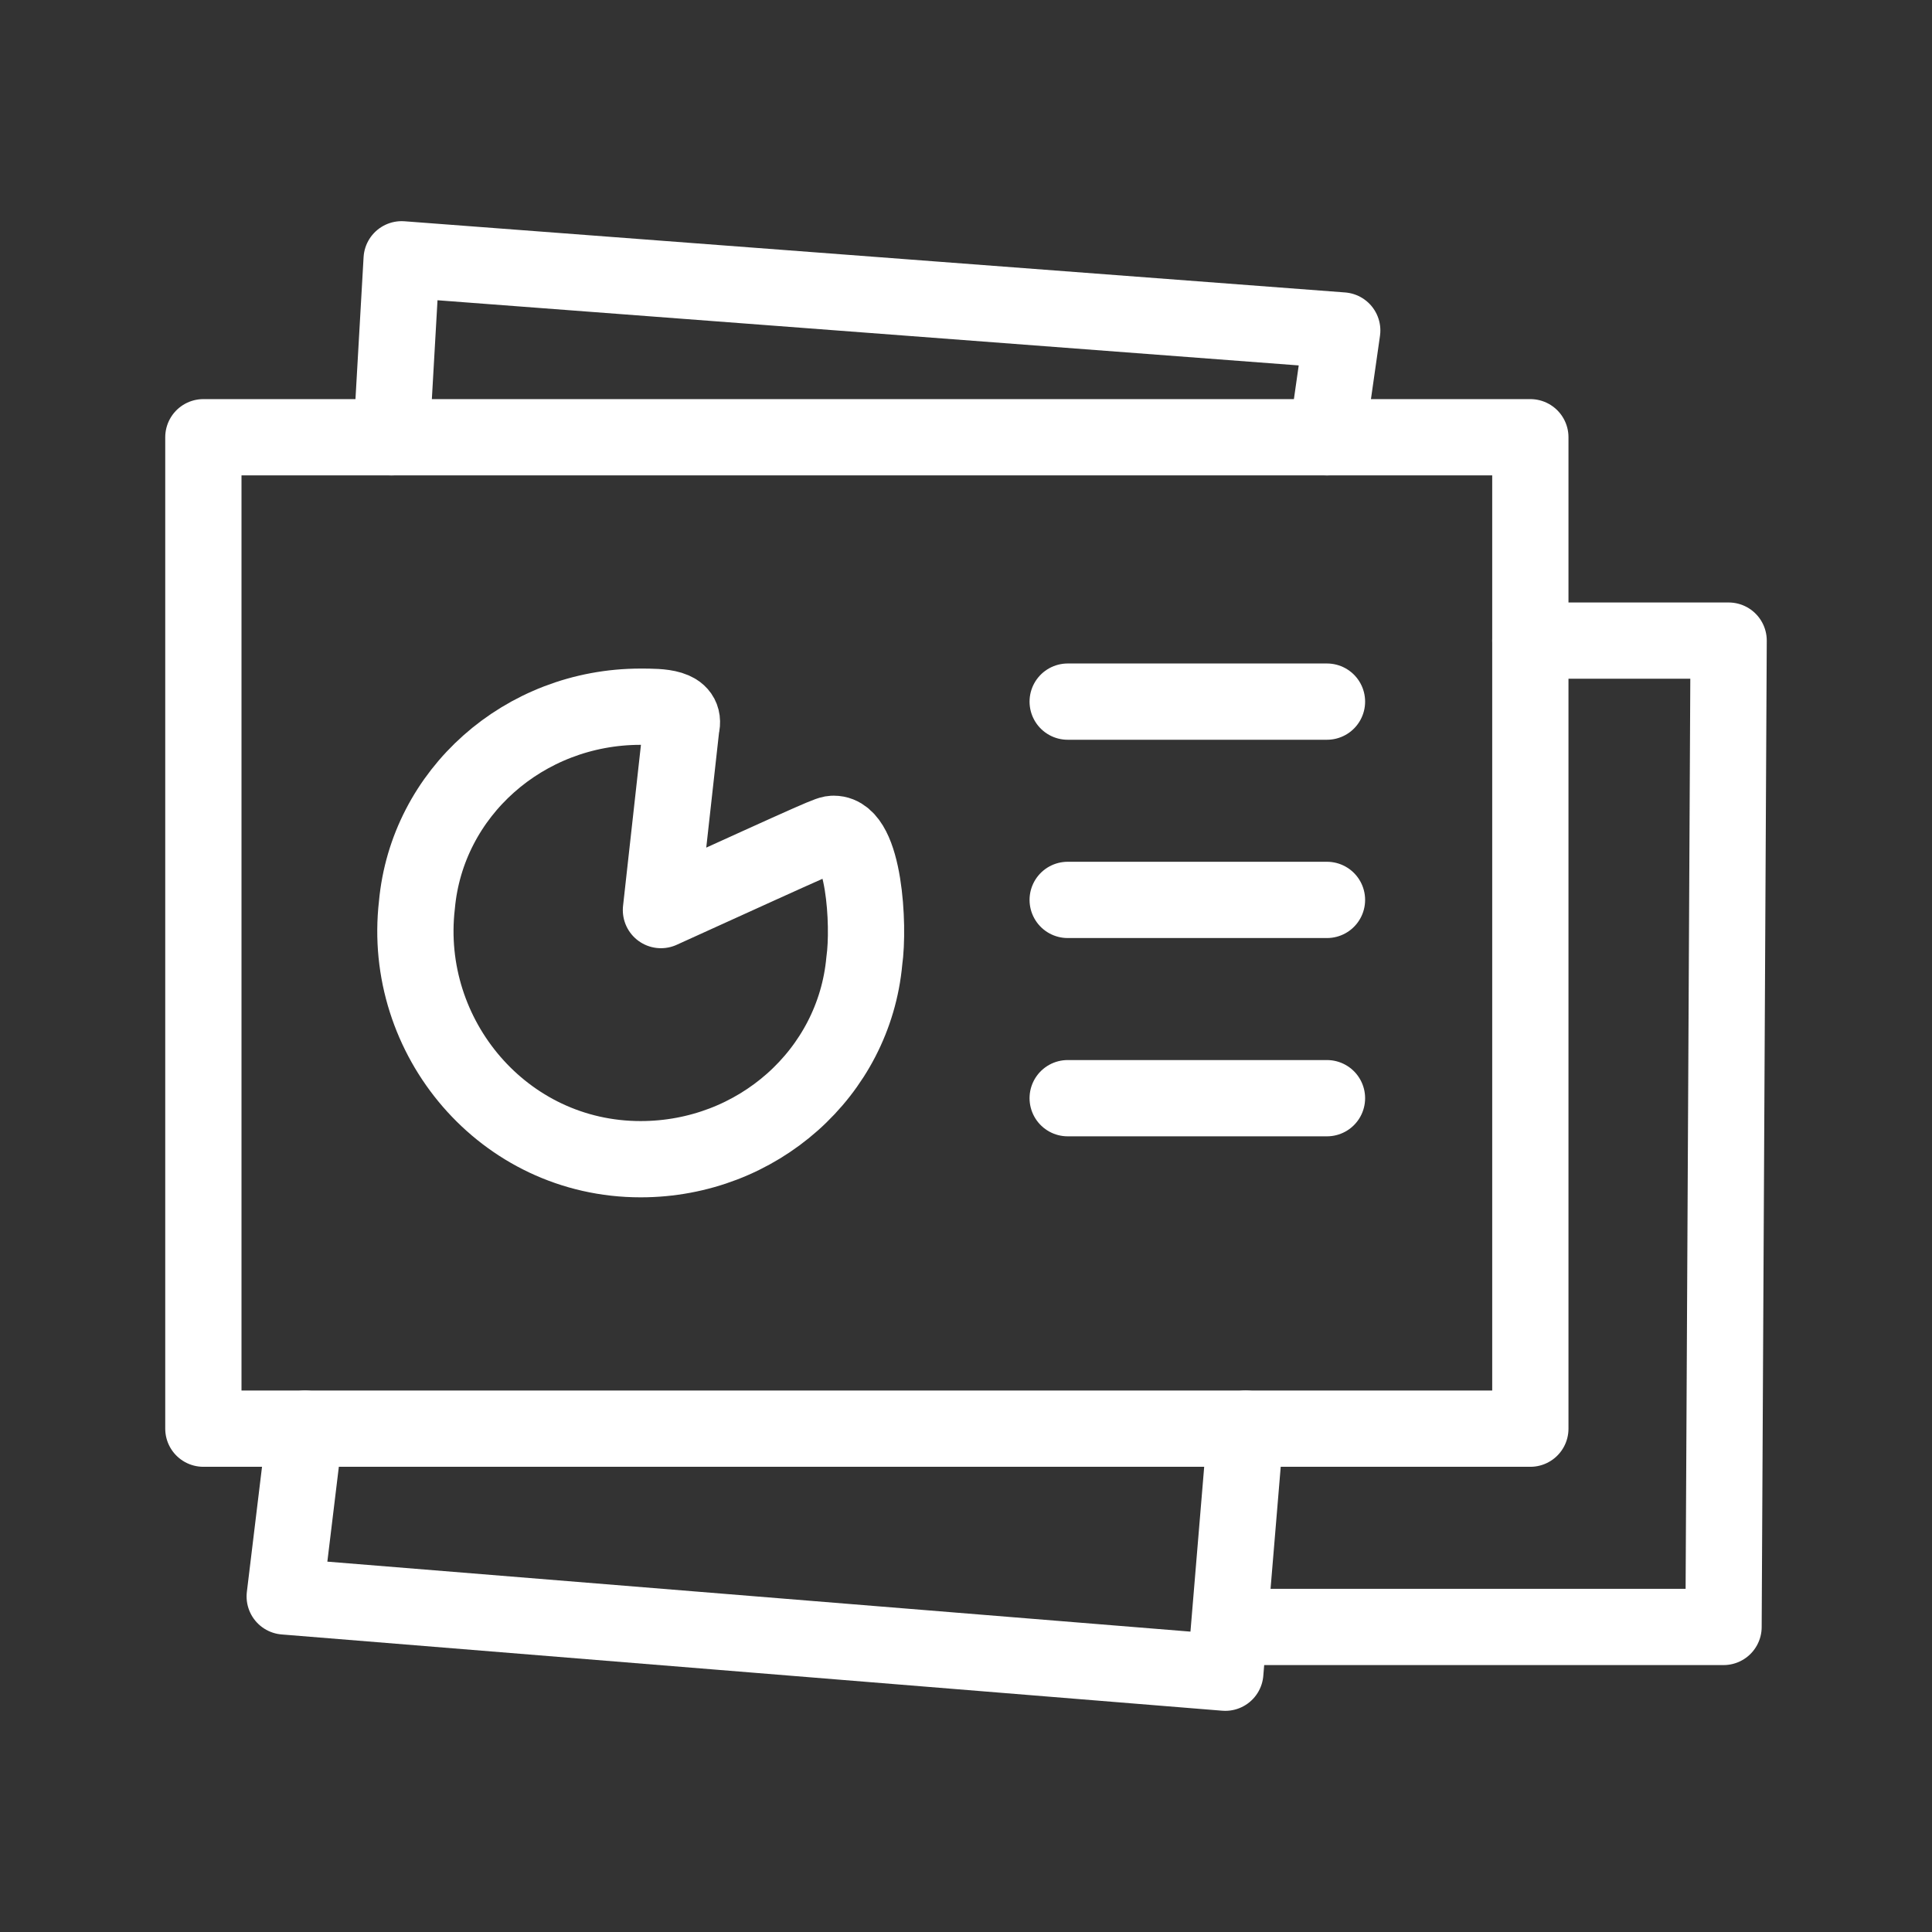 <?xml version="1.0" encoding="utf-8"?>
<!-- Generator: Adobe Illustrator 28.1.0, SVG Export Plug-In . SVG Version: 6.00 Build 0)  -->
<svg version="1.1" id="Layer_1" xmlns="http://www.w3.org/2000/svg" xmlns:xlink="http://www.w3.org/1999/xlink" x="0px" y="0px"
	 viewBox="0 0 38 38" style="enable-background:new 0 0 38 38;" xml:space="preserve">
<rect x="0" y="0" width="38" height="38" fill="#333333" stroke="none"/>
<style type="text/css">
	.st0{fill:none;}
	.st1{fill:none;stroke:#FFFFFF;stroke-width:1.5;stroke-linecap:round;stroke-linejoin:round;}
	.st2{fill:none;stroke:#FFFFFF;stroke-width:1.5;stroke-linecap:round;stroke-linejoin:round;stroke-miterlimit:10;}
	.st3{fill:none;stroke:#0A1264;stroke-width:1.5;stroke-linecap:round;stroke-linejoin:round;}
	.st4{fill:none;stroke:#005EFF;stroke-width:1.5;stroke-linecap:round;stroke-linejoin:round;}
	.st5{fill:none;stroke:#005EFF;stroke-width:1.5;stroke-linecap:round;stroke-linejoin:round;stroke-miterlimit:10;}
</style>
<rect x="0" y="0" class="st0" width="38" height="38"/>
<polyline class="st1" points="30.1,12.6 34,12.6 33.9,32 24.2,32 "/>
<polyline class="st1" points="7.7,8.6 7.9,5.1 26.4,6.5 26.1,8.6 "/>
<polyline class="st1" points="24.5,28.1 24.1,32.9 5.6,31.4 6,28.1 "/>
<rect x="4" y="8.6" class="st1" width="26.1" height="19.5"/>
<path class="st2" d="M16.4,16.4c-0.1,0-0.1,0-3.4,1.5l0.4-3.6c0.1-0.4-0.4-0.4-0.8-0.4c-2.3,0-4.2,1.7-4.4,3.9c-0.3,2.6,1.7,5,4.4,5
	c2.3,0,4.2-1.7,4.4-3.9C17.1,18.2,17,16.4,16.4,16.4z"/>
<line class="st2" x1="21" y1="21.6" x2="26.1" y2="21.6"/>
<line class="st2" x1="21" y1="17.7" x2="26.1" y2="17.7"/>
<line class="st2" x1="21" y1="13.8" x2="26.1" y2="13.8"/>
</svg>
